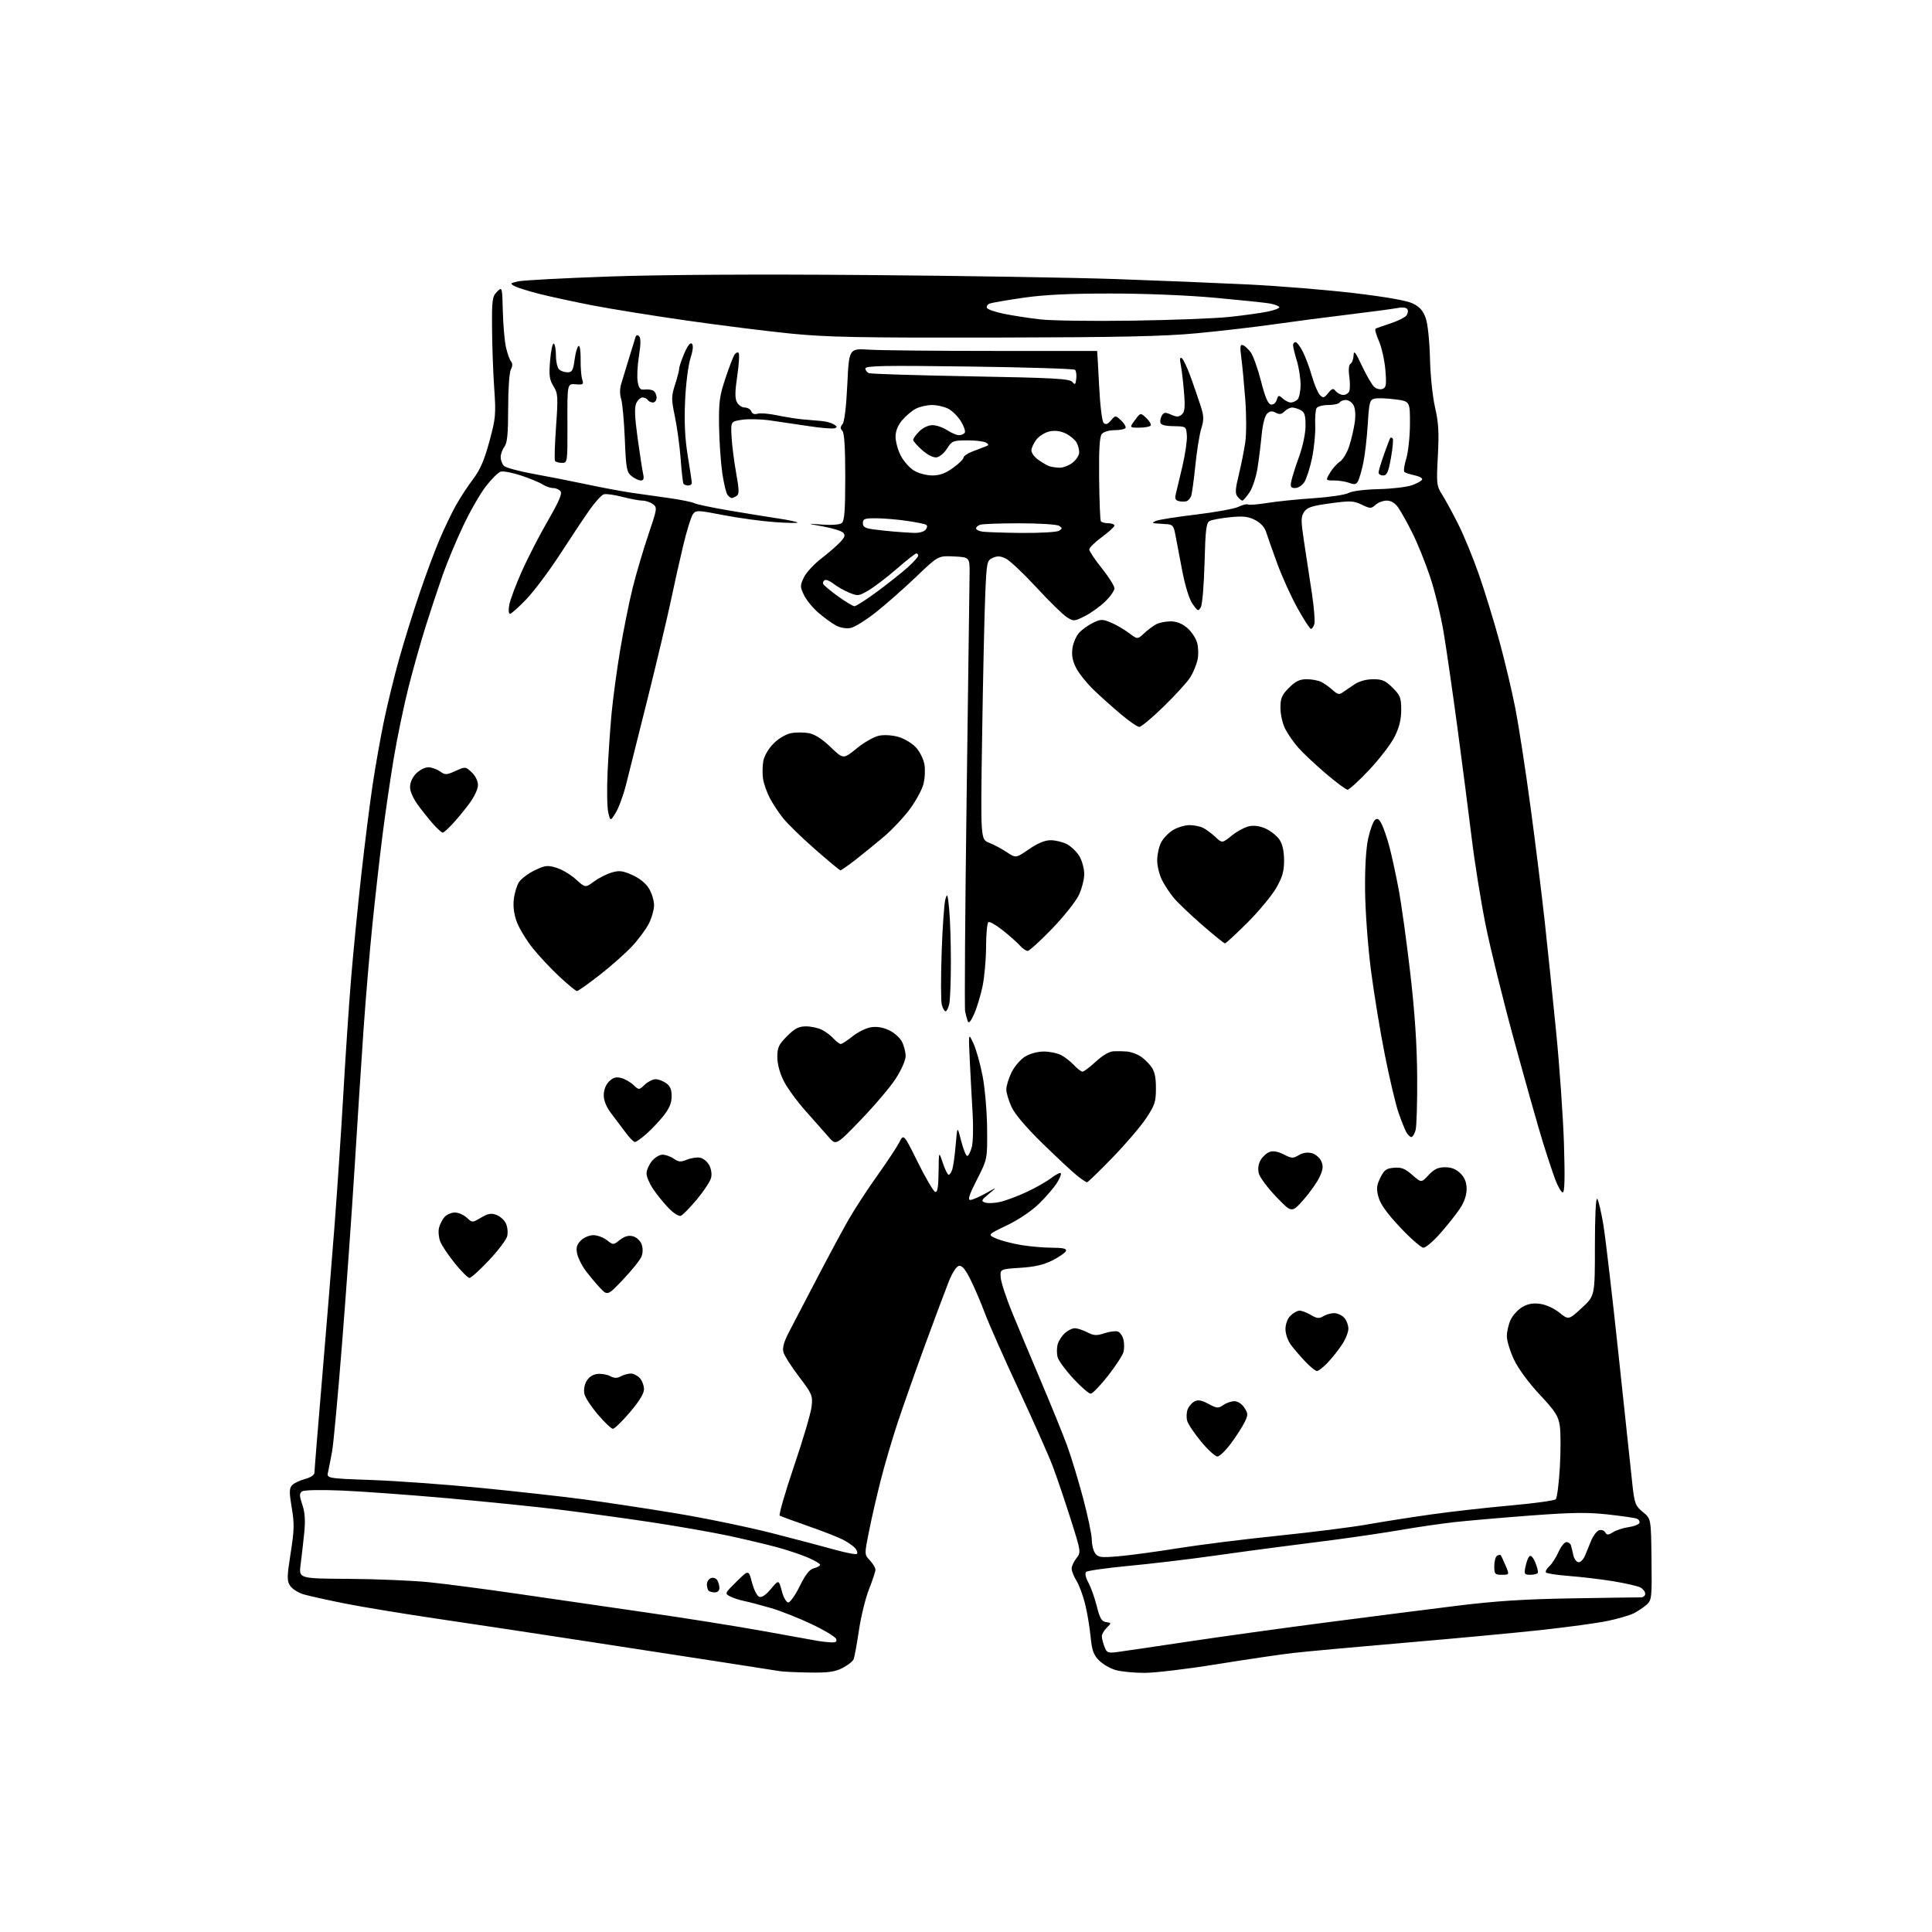 <?xml version="1.0" encoding="UTF-8" standalone="no"?>
<svg 
  version="1.1" 
  xmlns="http://www.w3.org/2000/svg" 
  xmlns:xlink="http://www.w3.org/1999/xlink" 
  xmlns:svg="http://www.w3.org/2000/svg"
  xmlns:rdf="http://www.w3.org/1999/02/22-rdf-syntax-ns#"
  xmlns:cc="http://creativecommons.org/ns#"
  xmlns:dc="http://purl.org/dc/elements/1.1/"
  viewBox="0 0 768 768"
  width="768"
  height="768"
>
<style>svg {background-color: white; }</style>"
<path stroke="none" fill="black" fill-rule="evenodd" d="M321.79,664.86C316.68,664.79 311.38,664.54 310.00,664.31C308.62,664.07 298.73,662.53 288.00,660.88C277.27,659.23 252.75,655.45 233.50,652.49C214.25,649.53 187.47,645.48 174.00,643.50C160.53,641.52 143.88,638.78 137.00,637.40C130.12,636.03 122.77,634.39 120.65,633.77C118.53,633.14 116.14,631.61 115.33,630.38C114.03,628.39 114.05,626.89 115.54,617.39C116.98,608.22 117.04,605.59 115.97,599.35C114.97,593.49 114.97,591.74 115.98,590.53C116.67,589.69 118.98,588.54 121.12,587.97C123.52,587.32 125.00,586.33 125.00,585.36C125.00,584.51 126.34,567.99 127.98,548.65C129.62,529.32 131.86,501.80 132.96,487.50C134.06,473.20 135.65,449.35 136.50,434.50C137.35,419.65 138.72,399.18 139.56,389.00C140.40,378.82 142.21,360.38 143.59,348.00C144.97,335.62 147.00,319.43 148.12,312.00C149.23,304.57 151.27,293.10 152.64,286.50C154.02,279.90 156.72,268.88 158.64,262.01C160.57,255.13 164.20,243.43 166.72,236.01C169.24,228.58 172.83,218.90 174.71,214.50C176.58,210.10 179.49,204.03 181.17,201.00C182.85,197.97 185.94,193.25 188.03,190.50C190.86,186.77 192.51,182.96 194.53,175.52C197.04,166.28 197.18,164.73 196.47,154.52C196.04,148.46 195.65,137.77 195.60,130.78C195.51,119.18 195.68,117.87 197.56,115.99C199.63,113.93 199.63,113.93 199.88,123.71C200.01,129.10 200.57,135.51 201.11,137.96C201.66,140.41 202.56,142.97 203.12,143.65C203.81,144.48 203.80,145.51 203.07,146.87C202.46,148.00 202.00,154.66 202.00,162.24C202.00,172.45 201.65,176.08 200.53,177.56C199.72,178.63 199.05,180.48 199.03,181.68C199.01,182.88 199.60,184.45 200.32,185.18C201.05,185.91 206.34,187.34 212.07,188.38C217.81,189.41 227.45,191.31 233.50,192.60C239.55,193.89 247.65,195.39 251.50,195.94C255.35,196.48 262.10,197.44 266.50,198.07C270.90,198.70 275.20,199.59 276.06,200.04C276.92,200.50 283.22,201.81 290.06,202.97C296.90,204.13 305.65,205.54 309.50,206.12C313.35,206.70 316.73,207.41 317.00,207.70C317.27,207.99 313.23,207.92 308.00,207.55C302.77,207.18 293.60,205.93 287.61,204.77C277.21,202.76 276.66,202.74 275.42,204.44C274.71,205.41 272.98,211.00 271.58,216.86C270.18,222.71 267.95,232.68 266.63,239.00C265.30,245.32 261.19,262.65 257.49,277.50C253.78,292.35 249.88,307.92 248.81,312.10C247.74,316.28 245.91,321.23 244.75,323.10C242.64,326.50 242.64,326.50 241.80,323.00C241.33,321.07 241.21,313.88 241.52,307.00C241.83,300.12 242.55,289.55 243.12,283.50C243.69,277.45 245.24,266.04 246.56,258.16C247.89,250.27 250.11,239.24 251.50,233.66C252.89,228.07 255.69,218.61 257.71,212.63C261.27,202.11 261.33,201.72 259.50,200.38C258.47,199.62 256.60,199.00 255.36,199.00C254.11,199.00 250.51,198.32 247.34,197.50C244.17,196.67 240.87,196.22 240.01,196.50C239.15,196.77 236.75,199.36 234.68,202.25C232.61,205.14 227.33,213.06 222.94,219.85C218.55,226.64 212.42,234.85 209.33,238.10C206.23,241.34 203.26,244.00 202.74,244.00C202.17,244.00 202.06,242.49 202.46,240.36C202.84,238.36 205.07,232.39 207.43,227.11C209.78,221.82 214.44,212.78 217.78,207.01C222.22,199.32 223.57,196.18 222.80,195.26C222.23,194.57 220.89,194.00 219.84,194.00C218.79,194.00 216.93,193.36 215.71,192.57C214.50,191.79 210.65,190.20 207.16,189.03C203.68,187.87 200.01,187.18 199.01,187.50C198.00,187.82 195.36,190.44 193.13,193.33C190.90,196.22 186.84,203.29 184.12,209.05C181.39,214.80 177.74,223.55 176.00,228.50C174.26,233.45 171.27,242.45 169.36,248.50C167.44,254.55 164.33,265.55 162.45,272.94C160.57,280.34 157.90,293.16 156.52,301.44C155.14,309.72 153.13,323.48 152.05,332.00C150.97,340.52 149.19,356.27 148.09,367.00C146.99,377.73 145.39,396.62 144.53,409.00C143.68,421.38 142.07,446.12 140.97,464.00C139.86,481.88 137.62,513.38 135.98,534.00C134.35,554.62 132.56,573.98 132.01,577.00C131.45,580.02 130.74,583.67 130.42,585.09C129.83,587.68 129.83,587.68 147.66,588.32C157.47,588.67 176.97,590.08 191.00,591.45C205.03,592.83 223.47,594.88 232.00,596.01C240.53,597.15 256.95,599.63 268.50,601.54C280.05,603.44 297.38,607.02 307.00,609.48C316.62,611.95 327.99,614.94 332.26,616.14C336.52,617.34 340.30,618.03 340.65,617.68C341.00,617.33 340.69,616.33 339.96,615.45C339.23,614.57 337.01,613.03 335.03,612.02C333.05,611.01 326.79,608.56 321.12,606.59C315.45,604.62 310.44,602.77 309.97,602.48C309.51,602.20 312.06,593.36 315.63,582.83C319.21,572.31 322.36,561.63 322.63,559.10C323.11,554.74 322.84,554.11 317.57,547.19C314.51,543.17 311.73,538.77 311.39,537.42C310.97,535.74 311.68,533.23 313.64,529.50C315.21,526.50 320.19,516.95 324.71,508.27C329.23,499.60 334.91,489.02 337.35,484.77C339.79,480.52 344.93,472.64 348.77,467.27C352.61,461.90 356.53,455.96 357.49,454.09C359.22,450.68 359.22,450.68 364.86,462.05C367.96,468.30 371.06,473.58 371.75,473.79C372.68,474.07 373.02,472.00 373.10,465.83C373.19,457.50 373.19,457.50 374.77,462.25C375.64,464.86 376.69,467.00 377.11,467.00C377.52,467.00 378.18,466.00 378.57,464.78C378.96,463.56 379.56,459.17 379.91,455.03C380.55,447.50 380.55,447.50 382.07,453.50C382.91,456.80 383.99,459.50 384.48,459.50C384.97,459.50 385.79,457.93 386.30,456.00C386.81,454.07 386.96,448.00 386.63,442.50C386.30,437.00 385.79,427.55 385.50,421.50C384.97,410.50 384.97,410.50 386.96,414.79C388.05,417.14 389.70,422.99 390.61,427.79C391.53,432.58 392.33,441.96 392.39,448.63C392.50,460.76 392.50,460.76 388.36,468.88C385.34,474.79 384.61,477.00 385.68,477.00C386.48,477.00 389.25,475.82 391.82,474.38C396.50,471.76 396.50,471.76 393.10,474.57C390.09,477.06 389.92,477.44 391.58,478.03C392.61,478.39 395.26,478.29 397.48,477.80C399.69,477.31 404.41,475.56 407.97,473.90C411.54,472.25 415.95,469.75 417.79,468.35C419.63,466.94 421.38,466.04 421.68,466.35C421.98,466.65 421.30,468.38 420.17,470.20C419.04,472.01 415.87,475.71 413.12,478.41C410.12,481.35 404.99,484.81 400.31,487.07C392.50,490.82 392.50,490.82 396.11,492.37C398.10,493.22 402.60,494.38 406.11,494.95C409.63,495.52 415.12,495.99 418.33,495.99C422.50,496.00 424.05,496.35 423.76,497.23C423.53,497.91 421.17,499.58 418.50,500.95C414.97,502.77 411.47,503.59 405.58,503.97C397.50,504.50 397.50,504.50 397.82,508.00C397.99,509.93 400.08,516.23 402.45,522.00C404.83,527.77 410.01,540.15 413.98,549.50C417.94,558.85 422.51,570.10 424.14,574.50C425.76,578.90 428.64,588.35 430.54,595.50C432.44,602.65 434.00,610.10 434.00,612.06C434.00,614.02 434.61,616.45 435.35,617.47C436.55,619.10 437.61,619.24 444.60,618.65C448.95,618.28 459.48,616.86 468.00,615.49C476.52,614.12 494.52,611.86 508.00,610.48C521.48,609.09 537.45,607.08 543.50,606.00C549.55,604.92 561.02,603.12 569.00,602.00C576.98,600.87 591.14,599.28 600.48,598.45C609.82,597.62 617.90,596.50 618.43,595.97C618.96,595.44 619.70,589.69 620.07,583.19C620.44,576.69 620.43,569.30 620.04,566.76C619.44,562.84 618.25,560.99 612.02,554.33C607.67,549.67 603.54,544.07 601.85,540.50C600.28,537.20 599.00,532.99 599.00,531.15C599.00,529.31 599.68,526.36 600.52,524.61C601.35,522.85 603.42,520.59 605.12,519.59C607.31,518.29 609.37,517.92 612.21,518.30C614.52,518.61 617.77,520.09 619.88,521.79C623.55,524.73 623.55,524.73 628.78,519.93C634.00,515.13 634.00,515.13 634.00,495.36C634.00,483.50 634.36,475.98 634.91,476.55C635.41,477.07 636.52,481.77 637.38,487.00C638.24,492.23 640.99,515.85 643.50,539.50C646.00,563.15 648.45,586.08 648.94,590.46C649.76,597.73 650.12,598.65 653.08,601.06C656.31,603.70 656.31,603.70 656.50,619.82C656.69,635.04 656.58,636.04 654.60,637.85C653.44,638.90 651.13,640.46 649.46,641.30C647.79,642.14 643.07,643.52 638.96,644.36C634.86,645.21 623.17,646.81 613.00,647.92C602.83,649.03 578.52,651.31 559.00,652.97C539.48,654.64 519.23,656.49 514.00,657.09C508.77,657.69 495.05,659.72 483.50,661.59C471.95,663.46 459.12,664.99 455.00,664.99C450.88,664.99 445.74,664.50 443.58,663.90C441.42,663.30 438.43,661.58 436.93,660.08C434.68,657.84 434.07,656.11 433.51,650.43C433.13,646.62 432.15,640.80 431.32,637.50C430.50,634.20 428.97,630.10 427.92,628.38C426.86,626.67 426.00,624.49 426.00,623.54C426.00,622.59 426.85,620.74 427.89,619.42C429.76,617.04 429.74,616.91 425.54,603.67C423.21,596.33 420.04,586.99 418.50,582.91C416.97,578.84 410.89,565.15 405.00,552.50C399.11,539.85 393.03,526.12 391.50,522.00C389.96,517.88 387.40,511.88 385.80,508.69C383.74,504.54 382.42,502.97 381.20,503.20C380.19,503.40 378.54,505.94 377.12,509.51C375.81,512.81 371.60,524.05 367.77,534.50C363.95,544.95 359.03,558.90 356.84,565.50C354.65,572.10 351.61,582.45 350.08,588.50C348.54,594.55 346.45,603.65 345.44,608.72C343.59,617.93 343.59,617.93 345.79,620.28C347.01,621.57 348.00,623.24 348.00,623.99C348.00,624.73 346.86,628.18 345.48,631.65C344.09,635.12 342.28,642.45 341.46,647.94C340.64,653.43 339.70,658.63 339.36,659.50C339.03,660.37 337.03,661.97 334.92,663.04C331.84,664.61 329.23,664.97 321.79,664.86zM444.27,656.69C446.60,656.38 459.30,654.51 472.50,652.53C485.70,650.55 510.45,647.12 527.50,644.91C544.55,642.69 567.73,639.73 579.00,638.34C594.44,636.42 605.79,635.69 625.00,635.37C639.02,635.14 651.29,634.96 652.25,634.98C653.21,634.99 654.00,634.34 654.00,633.54C654.00,632.73 653.14,631.61 652.10,631.05C651.05,630.49 646.21,629.38 641.35,628.58C636.48,627.78 628.56,626.84 623.75,626.48C618.94,626.12 614.79,625.47 614.53,625.04C614.26,624.62 614.87,623.52 615.89,622.60C616.90,621.69 618.53,619.15 619.51,616.97C620.50,614.79 621.92,613.00 622.68,613.00C623.44,613.00 624.24,613.56 624.45,614.25C624.66,614.94 625.10,616.74 625.44,618.25C625.77,619.76 626.71,621.00 627.54,621.00C628.37,621.00 629.53,619.76 630.13,618.25C630.72,616.74 631.84,614.02 632.60,612.22C633.37,610.41 634.72,608.66 635.60,608.32C636.48,607.98 637.59,608.34 638.07,609.10C638.81,610.29 639.27,610.29 641.22,609.06C642.47,608.26 645.26,607.36 647.42,607.06C649.57,606.75 651.51,605.99 651.71,605.37C651.92,604.75 651.42,603.99 650.61,603.68C649.80,603.37 644.61,602.62 639.07,602.01C631.07,601.13 624.74,601.22 608.25,602.46C596.84,603.32 583.23,604.50 578.00,605.09C572.77,605.68 563.33,607.06 557.00,608.15C550.67,609.24 538.75,611.01 530.50,612.09C522.25,613.17 511.90,614.51 507.50,615.05C503.10,615.60 491.62,617.16 482.00,618.51C472.38,619.87 457.33,621.65 448.56,622.47C439.80,623.30 432.22,624.38 431.73,624.87C431.20,625.40 431.58,627.15 432.66,629.14C433.67,630.99 435.17,635.20 435.99,638.50C437.21,643.34 437.92,644.56 439.69,644.81C441.85,645.12 441.86,645.14 439.94,647.06C438.87,648.13 438.00,649.65 438.00,650.43C438.00,651.22 438.46,653.08 439.02,654.56C439.97,657.04 440.38,657.21 444.27,656.69zM330.22,652.86C332.28,652.97 332.79,652.63 332.35,651.47C332.03,650.63 327.65,648.00 322.63,645.62C317.61,643.24 310.35,640.37 306.50,639.24C302.65,638.11 297.93,636.86 296.00,636.47C294.07,636.08 291.48,635.24 290.24,634.60C288.02,633.45 288.05,633.38 292.80,628.70C297.61,623.96 297.61,623.96 298.92,629.05C299.64,631.86 300.92,634.42 301.78,634.75C302.80,635.14 304.41,634.06 306.45,631.63C309.56,627.92 309.56,627.92 310.78,632.46C311.47,635.04 312.58,637.00 313.36,637.00C314.11,637.00 316.16,634.08 317.92,630.50C320.23,625.82 321.80,623.84 323.56,623.40C324.90,623.06 326.00,622.44 326.00,622.01C326.00,621.59 323.82,620.31 321.16,619.16C318.50,618.02 312.98,616.17 308.91,615.06C304.83,613.95 296.12,611.89 289.54,610.47C282.96,609.06 268.78,606.59 258.04,604.98C247.29,603.38 231.07,601.16 222.00,600.05C212.93,598.94 193.12,596.93 178.00,595.58C162.88,594.24 143.97,592.86 136.00,592.52C127.51,592.16 120.93,592.29 120.12,592.84C118.95,593.64 118.96,594.44 120.18,598.14C121.23,601.29 121.43,604.44 120.92,609.50C120.53,613.35 119.89,618.98 119.49,622.00C118.77,627.50 118.77,627.50 138.64,627.62C149.56,627.69 163.90,628.29 170.50,628.95C177.10,629.62 193.07,631.71 206.00,633.60C218.93,635.49 241.88,638.82 257.00,641.00C272.12,643.17 293.05,646.50 303.50,648.39C313.95,650.28 323.62,652.03 325.00,652.27C326.38,652.52 328.72,652.79 330.22,652.86zM284.17,633.00C283.16,633.00 282.03,632.70 281.67,632.33C281.30,631.97 281.00,630.83 281.00,629.80C281.00,628.78 281.72,627.66 282.60,627.32C283.48,626.99 284.60,627.34 285.09,628.10C285.57,628.87 285.98,630.29 285.98,631.25C285.99,632.29 285.25,633.00 284.17,633.00zM597.01,626.00C594.25,626.00 594.00,625.72 594.00,622.56C594.00,620.67 594.48,618.82 595.07,618.46C595.65,618.10 596.31,617.98 596.53,618.20C596.76,618.42 597.63,620.27 598.48,622.30C600.03,626.00 600.03,626.00 597.01,626.00zM608.32,626.00C605.96,626.00 605.80,625.74 606.39,622.78C606.75,621.01 607.45,619.15 607.96,618.64C608.52,618.08 609.43,619.04 610.30,621.11C611.08,622.97 611.53,624.84 611.30,625.25C611.07,625.66 609.73,626.00 608.32,626.00zM483.94,578.98C483.08,578.99 480.16,576.32 477.45,573.05C474.75,569.77 472.25,566.05 471.91,564.77C471.57,563.49 471.65,561.47 472.09,560.29C472.53,559.10 473.74,557.67 474.79,557.11C476.23,556.34 477.61,556.58 480.39,558.07C483.75,559.87 484.29,559.91 486.27,558.53C487.46,557.69 489.46,557.00 490.70,557.00C492.02,557.00 493.65,558.07 494.63,559.56C496.16,561.90 496.17,562.41 494.77,565.31C493.92,567.07 491.49,570.86 489.37,573.73C487.24,576.61 484.80,578.98 483.94,578.98zM243.63,567.97C243.01,567.95 240.36,565.45 237.75,562.40C235.14,559.35 232.71,555.68 232.35,554.25C231.95,552.68 232.26,550.61 233.13,549.07C234.04,547.43 235.60,546.38 237.44,546.17C239.03,545.99 241.32,546.37 242.54,547.02C244.17,547.89 245.29,547.92 246.81,547.10C247.94,546.50 249.73,546.00 250.78,546.00C251.83,546.00 253.43,546.82 254.35,547.83C255.26,548.83 256.00,550.82 256.00,552.25C256.00,553.95 254.07,557.10 250.38,561.42C247.29,565.04 244.26,567.99 243.63,567.97zM433.55,554.00C432.82,554.00 429.69,551.28 426.61,547.95C423.53,544.62 420.74,540.80 420.40,539.45C420.06,538.10 420.06,535.89 420.40,534.53C420.74,533.17 422.00,531.14 423.20,530.03C424.40,528.91 426.21,528.00 427.24,528.00C428.26,528.00 430.50,528.72 432.21,529.61C434.84,530.97 435.89,531.02 439.08,529.97C441.16,529.29 443.55,529.00 444.40,529.32C445.25,529.65 446.23,531.06 446.58,532.46C446.93,533.86 446.95,536.07 446.62,537.39C446.29,538.70 443.51,542.97 440.45,546.89C437.39,550.80 434.28,554.00 433.55,554.00zM523.51,545.00C522.90,545.00 520.81,543.31 518.87,541.25C516.92,539.19 514.36,536.20 513.17,534.62C511.95,532.99 511.00,530.26 511.00,528.37C511.00,526.33 511.79,524.21 513.00,523.00C514.10,521.90 515.72,521.00 516.60,521.00C517.47,521.00 519.51,521.78 521.12,522.73C523.51,524.14 524.40,524.23 526.01,523.23C527.09,522.55 529.03,522.00 530.33,522.00C531.63,522.00 533.43,522.82 534.35,523.83C535.26,524.83 536.00,526.80 536.00,528.19C536.00,529.58 534.83,532.47 533.40,534.61C531.97,536.75 529.41,539.96 527.70,541.75C526.00,543.54 524.11,545.00 523.51,545.00zM247.80,508.51C241.50,515.14 241.50,515.14 238.40,511.82C236.70,509.99 234.12,506.89 232.66,504.92C231.21,502.95 229.74,499.95 229.40,498.27C228.94,495.95 229.30,494.70 230.90,493.10C232.06,491.94 234.29,491.00 235.87,491.00C237.44,491.00 239.86,491.89 241.25,492.98C243.77,494.96 243.78,494.96 246.42,492.88C248.25,491.44 249.84,490.99 251.57,491.43C252.95,491.78 254.49,493.16 255.01,494.53C255.59,496.06 255.60,497.93 255.02,499.44C254.51,500.78 251.26,504.87 247.80,508.51zM186.63,508.00C186.01,507.99 183.38,505.37 180.79,502.16C178.20,498.96 175.58,495.04 174.98,493.46C174.38,491.87 174.17,489.44 174.52,488.04C174.87,486.64 175.87,484.71 176.73,483.75C177.60,482.79 179.45,482.00 180.84,482.00C182.23,482.00 184.35,482.92 185.55,484.05C187.73,486.09 187.73,486.09 191.24,484.02C194.04,482.37 195.28,482.16 197.38,482.96C198.84,483.51 200.53,485.06 201.14,486.41C201.75,487.75 201.96,490.01 201.61,491.43C201.25,492.84 197.99,497.15 194.36,501.00C190.73,504.85 187.25,508.00 186.63,508.00zM565.85,495.99C564.95,495.99 560.80,492.37 556.63,487.94C551.36,482.34 548.72,478.66 547.97,475.88C547.07,472.56 547.19,471.26 548.70,468.19C550.22,465.07 551.06,464.45 554.15,464.20C557.08,463.95 558.53,464.52 561.40,467.05C565.00,470.21 565.00,470.21 567.90,467.10C570.12,464.73 571.66,464.00 574.45,464.00C576.98,464.00 578.84,464.75 580.55,466.45C582.29,468.20 583.00,470.00 583.00,472.70C582.99,475.18 582.04,477.92 580.25,480.58C578.74,482.82 575.25,487.20 572.50,490.32C569.75,493.43 566.76,495.98 565.85,495.99zM270.63,483.31C269.86,483.61 267.69,482.22 265.72,480.17C263.78,478.15 261.03,474.75 259.60,472.61C258.17,470.47 257.00,467.72 257.00,466.50C257.00,465.27 257.93,463.08 259.07,461.63C260.21,460.19 262.14,459.00 263.35,459.00C264.56,459.00 266.58,459.72 267.84,460.60C269.71,461.91 270.62,461.99 272.96,461.02C274.53,460.37 276.85,459.99 278.12,460.17C279.39,460.35 281.08,461.66 281.87,463.07C282.73,464.61 283.05,466.68 282.66,468.23C282.30,469.65 279.76,473.51 277.01,476.80C274.26,480.09 271.39,483.02 270.63,483.31zM518.20,476.87C513.50,482.20 513.50,482.20 507.31,475.74C503.90,472.19 500.79,468.02 500.40,466.46C499.95,464.67 500.20,462.74 501.10,461.17C501.87,459.82 503.47,458.35 504.66,457.92C506.10,457.39 508.00,457.73 510.32,458.91C513.45,460.51 514.06,460.54 516.26,459.20C517.80,458.26 519.70,457.96 521.39,458.38C522.86,458.75 524.57,460.16 525.19,461.52C526.08,463.47 525.96,464.76 524.61,467.76C523.67,469.84 520.79,473.94 518.20,476.87zM621.22,474.00C620.63,474.00 619.26,471.64 618.19,468.75C617.11,465.86 614.84,459.00 613.15,453.50C611.45,448.00 606.44,430.23 602.00,414.00C597.55,397.77 592.39,376.85 590.52,367.50C588.65,358.15 586.16,342.62 585.00,333.00C583.83,323.38 581.30,303.80 579.38,289.50C577.46,275.20 574.99,258.10 573.89,251.50C572.79,244.90 570.37,234.93 568.50,229.34C566.64,223.75 563.46,215.88 561.43,211.84C559.41,207.80 556.87,203.26 555.81,201.75C554.54,199.95 552.96,199.00 551.26,199.00C549.83,199.00 547.82,199.75 546.81,200.67C545.08,202.24 544.72,202.24 541.31,200.61C538.04,199.05 536.73,199.00 528.75,200.09C521.41,201.09 519.59,201.70 518.38,203.54C517.10,205.50 517.11,206.97 518.42,215.63C519.25,221.06 520.63,230.16 521.50,235.85C522.36,241.54 522.80,247.05 522.47,248.10C522.14,249.14 521.53,250.00 521.11,250.00C520.70,250.00 518.30,246.29 515.77,241.75C513.25,237.21 509.63,229.22 507.72,224.00C505.81,218.78 503.83,213.15 503.31,211.50C502.73,209.61 501.11,207.84 498.94,206.72C496.19,205.30 494.19,205.08 489.00,205.60C485.43,205.95 481.77,206.63 480.87,207.09C479.50,207.81 479.18,210.42 478.83,223.72C478.60,232.40 477.94,240.34 477.35,241.36C476.37,243.09 476.14,243.00 474.12,240.16C472.77,238.28 471.17,233.16 469.94,226.80C468.84,221.14 467.61,214.70 467.21,212.50C466.56,208.94 466.15,208.48 463.49,208.34C461.85,208.25 459.82,208.11 459.00,208.03C457.99,207.92 458.18,207.60 459.57,207.03C460.72,206.57 467.92,205.44 475.57,204.53C483.23,203.61 490.79,202.22 492.37,201.44C493.95,200.67 495.62,200.26 496.07,200.54C496.53,200.82 499.96,200.55 503.70,199.94C507.44,199.33 515.69,198.48 522.03,198.06C528.38,197.64 534.68,196.71 536.03,195.98C537.48,195.20 542.43,194.57 548.00,194.44C553.23,194.32 559.23,193.62 561.35,192.86C563.46,192.11 565.26,191.07 565.35,190.54C565.43,190.01 564.01,189.28 562.20,188.91C560.38,188.54 558.61,187.94 558.25,187.58C557.89,187.23 558.24,184.81 559.03,182.22C559.81,179.62 560.46,173.45 560.48,168.51C560.50,159.51 560.50,159.51 554.50,158.74C551.20,158.31 547.56,158.19 546.40,158.46C544.50,158.91 544.25,159.89 543.70,168.73C543.37,174.10 542.57,180.97 541.93,184.00C541.29,187.03 540.36,190.27 539.86,191.22C539.14,192.59 538.45,192.74 536.42,191.97C535.02,191.44 532.30,191.00 530.38,191.00C526.89,191.00 526.89,191.00 528.68,187.96C529.67,186.28 531.46,184.28 532.65,183.49C533.84,182.71 535.51,179.92 536.35,177.29C537.20,174.65 538.19,170.41 538.54,167.86C538.94,165.06 538.75,162.39 538.06,161.11C537.44,159.95 536.07,159.00 535.02,159.00C533.98,159.00 532.84,159.45 532.50,160.00C532.16,160.55 530.14,161.00 528.00,161.00C525.86,161.00 523.78,161.55 523.36,162.23C522.94,162.91 522.70,166.03 522.82,169.18C522.95,172.32 522.37,178.13 521.55,182.08C520.73,186.04 519.35,190.34 518.50,191.64C517.65,192.94 516.01,194.00 514.86,194.00C513.12,194.00 512.86,193.55 513.32,191.25C513.62,189.74 515.01,185.35 516.41,181.50C517.88,177.44 518.96,172.31 518.97,169.29C518.99,165.14 518.60,163.86 517.07,163.04C516.00,162.47 514.46,162.00 513.64,162.00C512.82,162.00 511.45,162.70 510.60,163.55C509.42,164.72 508.58,164.84 507.09,164.05C505.62,163.26 504.77,163.37 503.65,164.49C502.79,165.35 501.90,168.84 501.54,172.74C501.19,176.46 500.46,182.43 499.90,186.00C499.34,189.57 497.89,193.96 496.69,195.74C495.49,197.53 494.22,198.99 493.87,198.99C493.53,199.00 492.67,198.31 491.97,197.46C490.93,196.20 491.01,194.60 492.44,188.71C493.41,184.75 494.57,178.89 495.03,175.71C495.49,172.52 495.48,164.87 495.01,158.71C494.54,152.54 493.83,145.08 493.43,142.12C492.86,137.84 492.98,136.83 494.04,137.18C494.78,137.43 496.19,138.72 497.18,140.06C498.17,141.40 500.01,146.55 501.27,151.49C502.87,157.82 504.04,160.58 505.19,160.80C506.16,160.98 507.11,160.24 507.51,158.98C508.13,157.03 508.32,156.98 509.92,158.43C510.88,159.29 512.32,160.00 513.13,160.00C513.94,160.00 515.14,159.46 515.80,158.80C516.46,158.14 517.00,155.51 517.00,152.96C517.00,150.41 516.33,146.11 515.51,143.41C514.69,140.71 514.02,137.94 514.01,137.25C514.00,136.56 514.44,136.00 514.98,136.00C515.52,136.00 516.83,137.70 517.89,139.78C518.95,141.86 520.58,146.25 521.51,149.53C522.45,152.81 523.87,156.18 524.67,157.00C525.96,158.33 526.34,158.25 527.96,156.27C529.55,154.34 529.95,154.24 531.02,155.52C531.69,156.33 533.04,157.00 534.02,157.00C534.99,157.00 536.05,156.31 536.37,155.48C536.69,154.64 536.69,152.00 536.36,149.61C535.98,146.87 536.18,145.01 536.88,144.57C537.50,144.19 538.04,142.67 538.08,141.19C538.15,139.07 538.86,139.98 541.44,145.51C543.25,149.37 545.46,153.13 546.35,153.88C547.24,154.62 548.72,154.94 549.63,154.59C551.03,154.05 551.20,152.89 550.70,147.01C550.38,143.19 549.22,138.03 548.13,135.55C547.03,133.07 546.44,130.86 546.81,130.65C547.19,130.44 549.83,129.51 552.67,128.58C555.52,127.65 558.37,126.26 559.01,125.49C559.65,124.72 559.85,123.57 559.46,122.94C559.04,122.25 557.55,122.04 555.67,122.42C553.98,122.75 545.15,123.94 536.05,125.04C526.95,126.14 513.42,127.91 506.00,128.97C498.57,130.03 484.93,131.61 475.69,132.48C462.58,133.72 444.83,134.09 395.19,134.19C342.02,134.29 328.69,134.04 314.50,132.62C305.15,131.69 286.61,129.37 273.31,127.47C260.00,125.57 243.13,122.86 235.81,121.45C228.49,120.03 218.92,117.97 214.55,116.86C210.17,115.76 205.67,114.35 204.55,113.74C202.65,112.70 202.75,112.56 206.00,111.84C207.93,111.41 224.35,110.54 242.50,109.91C263.41,109.19 300.77,108.97 344.50,109.33C382.45,109.63 427.00,110.36 443.50,110.93C460.00,111.50 483.62,112.47 496.00,113.07C508.38,113.67 527.41,115.23 538.30,116.52C551.33,118.08 559.34,119.50 561.73,120.69C564.39,122.01 565.74,123.57 566.76,126.50C567.56,128.81 568.27,135.57 568.44,142.50C568.60,149.31 569.48,157.75 570.46,162.00C571.84,167.95 572.07,171.92 571.57,181.23C570.97,192.46 571.05,193.12 573.37,196.79C574.70,198.90 577.58,204.20 579.76,208.57C581.95,212.93 585.59,221.80 587.85,228.27C590.12,234.75 593.77,246.61 595.97,254.64C598.17,262.67 601.08,274.93 602.43,281.87C603.77,288.82 606.48,306.43 608.44,321.00C610.40,335.57 612.91,355.82 614.02,366.00C615.14,376.18 617.18,395.98 618.57,410.00C619.96,424.02 621.37,444.16 621.70,454.75C622.12,468.24 621.98,474.00 621.22,474.00zM432.10,469.99C431.77,469.98 430.03,468.82 428.23,467.40C426.43,465.98 420.27,460.24 414.54,454.65C407.87,448.14 403.38,442.86 402.08,439.99C400.96,437.52 400.03,434.40 400.02,433.07C400.01,431.73 400.93,428.71 402.07,426.35C403.21,424.00 405.63,421.16 407.44,420.04C409.38,418.84 412.46,418.00 414.92,418.00C417.22,418.00 420.31,418.63 421.80,419.40C423.28,420.18 425.59,421.98 426.92,423.40C428.26,424.83 429.78,426.00 430.31,426.00C430.84,426.00 433.23,424.20 435.62,422.00C438.34,419.49 440.99,417.96 442.73,417.89C444.25,417.83 446.62,417.87 448.00,417.99C449.38,418.10 451.62,418.87 453.00,419.68C454.38,420.50 456.40,422.37 457.50,423.83C458.99,425.82 459.50,428.06 459.50,432.59C459.50,437.99 459.06,439.33 455.60,444.54C453.46,447.77 447.43,454.82 442.20,460.20C436.98,465.59 432.43,470.00 432.10,469.99zM342.25,445.09C332.34,455.36 332.34,455.36 329.42,452.01C327.81,450.17 323.69,445.50 320.25,441.64C316.80,437.78 312.87,432.37 311.50,429.61C309.97,426.55 309.00,422.90 309.00,420.19C309.00,416.38 309.54,415.22 312.88,411.88C315.98,408.78 317.51,408.00 320.43,408.00C322.45,408.00 325.32,408.63 326.80,409.40C328.29,410.17 330.36,411.74 331.41,412.90C332.45,414.05 333.72,415.00 334.21,415.00C334.71,415.00 336.82,413.63 338.90,411.96C340.97,410.29 344.26,408.67 346.21,408.35C348.53,407.98 351.00,408.38 353.41,409.53C355.43,410.48 357.74,412.54 358.54,414.09C359.34,415.63 360.00,418.20 360.00,419.80C360.00,421.46 358.34,425.26 356.08,428.75C353.93,432.09 347.70,439.44 342.25,445.09zM252.37,453.98C251.89,453.97 250.25,452.28 248.72,450.23C247.19,448.18 244.61,444.75 242.97,442.60C241.04,440.07 240.00,437.53 240.00,435.35C240.00,433.29 240.80,431.20 242.09,429.91C243.63,428.37 244.87,428.00 246.84,428.49C248.30,428.85 250.51,430.09 251.75,431.25C254.00,433.35 254.00,433.35 256.31,431.17C257.59,429.98 259.51,429.00 260.59,429.00C261.67,429.00 263.56,429.70 264.78,430.56C266.40,431.69 267.00,433.12 266.99,435.81C266.98,438.46 266.07,440.65 263.74,443.57C261.96,445.80 258.87,449.07 256.87,450.82C254.87,452.57 252.85,453.99 252.37,453.98zM561.02,452.00C560.50,452.00 559.57,451.06 558.95,449.90C558.33,448.75 556.95,445.26 555.88,442.15C554.81,439.04 552.40,428.85 550.53,419.50C548.66,410.15 546.15,394.85 544.95,385.50C543.73,375.97 542.72,362.13 542.64,354.00C542.55,344.82 543.01,337.21 543.88,333.26C544.65,329.83 545.86,326.54 546.57,325.94C547.57,325.12 548.21,325.53 549.28,327.68C550.05,329.23 551.41,333.20 552.29,336.50C553.17,339.80 554.81,347.31 555.93,353.19C557.04,359.07 559.14,374.15 560.59,386.69C562.41,402.48 563.26,415.20 563.35,428.00C563.42,438.18 563.13,447.74 562.72,449.25C562.30,450.76 561.54,452.00 561.02,452.00zM387.19,403.19C385.91,406.02 385.06,406.99 384.71,406.00C384.42,405.18 383.94,403.45 383.66,402.16C383.37,400.88 383.64,362.85 384.24,317.66C384.85,272.47 385.38,232.35 385.42,228.50C385.50,221.50 385.50,221.50 379.22,221.20C372.94,220.90 372.94,220.90 364.22,229.25C359.42,233.84 352.25,240.17 348.28,243.31C344.31,246.46 339.76,249.30 338.17,249.62C336.45,249.96 334.10,249.58 332.39,248.68C330.80,247.85 327.65,245.57 325.38,243.62C323.11,241.66 320.50,238.48 319.58,236.53C318.03,233.25 318.02,232.75 319.54,229.55C320.44,227.66 323.51,224.30 326.37,222.10C329.23,219.90 332.65,216.94 333.97,215.53C335.86,213.52 336.12,212.71 335.15,211.74C334.48,211.06 330.91,209.95 327.22,209.28C320.50,208.07 320.50,208.07 326.90,208.53C330.84,208.82 333.81,208.57 334.65,207.88C335.69,207.01 336.00,202.79 336.00,189.58C336.00,177.90 335.63,172.03 334.84,171.24C333.97,170.37 333.98,169.73 334.91,168.60C335.68,167.68 336.40,161.72 336.82,152.81C337.50,138.50 337.50,138.50 345.50,139.00C349.90,139.28 372.06,139.50 394.75,139.50C417.44,139.50 436.05,139.50 436.11,139.50C436.18,139.50 436.53,145.69 436.91,153.25C437.30,161.10 438.07,167.47 438.71,168.11C439.53,168.93 440.30,168.67 441.62,167.13C443.41,165.04 443.41,165.04 445.68,167.16C446.92,168.33 447.70,169.68 447.41,170.15C447.12,170.62 445.16,171.00 443.06,171.00C440.89,171.00 438.71,171.65 438.00,172.50C437.10,173.58 436.80,178.52 436.92,190.17C437.02,199.06 437.32,206.71 437.60,207.17C437.89,207.63 439.22,208.00 440.56,208.00C441.90,208.00 443.00,208.41 443.00,208.91C443.00,209.42 440.75,211.48 438.00,213.50C435.25,215.52 433.00,217.73 433.00,218.42C433.00,219.11 435.25,222.48 438.00,225.90C440.75,229.33 443.00,232.91 443.00,233.86C443.00,234.82 441.31,237.21 439.25,239.19C437.19,241.17 433.56,243.76 431.18,244.95C426.98,247.05 426.79,247.06 424.04,245.31C422.48,244.31 417.06,239.00 411.99,233.50C406.91,228.00 401.47,222.86 399.90,222.08C397.71,220.99 396.48,220.92 394.63,221.76C392.28,222.83 392.20,223.27 391.62,237.18C391.30,245.06 390.75,269.99 390.41,292.59C389.79,333.67 389.79,333.67 393.15,334.98C394.99,335.70 398.15,337.38 400.16,338.72C403.83,341.15 403.83,341.15 409.03,337.58C412.51,335.18 415.36,334.00 417.66,334.00C419.55,334.00 422.45,334.70 424.09,335.55C425.74,336.40 427.97,338.54 429.04,340.30C430.11,342.06 430.99,345.27 431.00,347.43C431.00,349.60 430.01,353.42 428.79,355.93C427.58,358.45 422.79,364.44 418.15,369.25C413.51,374.06 409.17,378.00 408.51,378.00C407.85,378.00 406.45,377.03 405.40,375.85C404.36,374.68 401.32,371.97 398.66,369.85C395.99,367.73 393.41,366.25 392.91,366.56C392.41,366.87 391.99,371.25 391.98,376.31C391.97,381.36 391.33,388.51 390.55,392.19C389.77,395.86 388.26,400.81 387.19,403.19zM375.89,402.00C375.42,402.00 374.74,400.80 374.37,399.34C374.00,397.88 373.98,388.54 374.32,378.59C374.66,368.64 375.32,359.15 375.80,357.50C376.55,354.88 376.74,355.39 377.32,361.50C377.69,365.35 377.99,374.63 377.99,382.12C378.00,389.62 377.72,397.16 377.38,398.88C377.03,400.59 376.36,402.00 375.89,402.00zM229.32,393.96C228.87,393.93 225.74,391.35 222.36,388.21C218.99,385.07 214.21,379.97 211.74,376.87C209.27,373.77 206.46,369.16 205.50,366.63C204.34,363.59 203.91,360.49 204.24,357.53C204.52,355.05 205.46,351.95 206.32,350.63C207.19,349.31 209.98,347.22 212.54,345.98C216.65,343.99 217.62,343.87 221.15,344.93C223.34,345.58 226.83,347.65 228.90,349.53C232.68,352.95 232.68,352.95 236.08,350.44C237.94,349.07 241.10,347.45 243.09,346.86C246.12,345.95 247.45,346.10 251.32,347.82C254.18,349.08 256.72,351.13 257.97,353.18C259.08,355.01 259.99,357.98 260.00,359.79C260.00,361.60 259.06,364.93 257.91,367.18C256.76,369.44 253.73,373.51 251.19,376.23C248.64,378.95 242.87,384.06 238.35,387.59C233.83,391.11 229.77,393.98 229.32,393.96zM486.94,375.00C486.56,375.00 482.46,371.69 477.84,367.66C473.22,363.62 468.19,358.83 466.67,357.02C465.15,355.21 463.03,352.01 461.95,349.91C460.88,347.80 460.00,344.24 460.00,341.99C460.00,339.74 460.70,336.55 461.55,334.91C462.40,333.26 464.54,331.03 466.30,329.96C468.06,328.89 470.99,328.01 472.82,328.00C474.64,328.00 477.11,328.50 478.32,329.12C479.52,329.74 481.70,331.36 483.17,332.73C485.84,335.22 485.84,335.22 489.68,332.13C491.80,330.43 494.93,328.76 496.65,328.42C498.66,328.02 501.03,328.40 503.33,329.48C505.28,330.41 507.68,332.37 508.66,333.84C509.81,335.57 510.43,338.42 510.44,342.00C510.45,346.36 509.80,348.64 507.30,353.00C505.56,356.02 500.43,362.21 495.89,366.75C491.35,371.29 487.32,375.00 486.94,375.00zM334.08,345.96C333.76,345.94 329.23,342.18 324.00,337.60C318.77,333.02 313.06,327.46 311.29,325.24C309.53,323.03 307.14,319.42 306.00,317.22C304.85,315.01 303.65,311.61 303.33,309.66C303.02,307.71 303.06,304.50 303.43,302.54C303.82,300.43 305.50,297.56 307.53,295.53C309.54,293.53 312.44,291.82 314.49,291.44C316.42,291.07 319.60,291.08 321.56,291.45C323.91,291.89 326.85,293.78 330.17,296.98C335.22,301.84 335.22,301.84 340.59,297.47C343.62,295.00 347.53,292.80 349.57,292.42C351.64,292.03 354.95,292.27 357.29,292.97C359.54,293.64 362.60,295.51 364.10,297.11C365.60,298.72 367.12,301.77 367.48,303.90C367.84,306.03 367.65,309.58 367.05,311.80C366.46,314.01 364.03,318.45 361.66,321.66C359.29,324.87 354.70,329.75 351.47,332.50C348.24,335.25 343.13,339.41 340.12,341.75C337.11,344.09 334.39,345.98 334.08,345.96zM175.99,331.00C175.65,331.00 174.22,329.76 172.81,328.25C171.40,326.74 168.62,323.33 166.62,320.67C164.36,317.65 163.00,314.74 163.00,312.88C163.00,311.06 163.95,308.96 165.45,307.45C166.80,306.10 168.95,305.00 170.23,305.00C171.51,305.00 173.59,305.73 174.86,306.61C176.99,308.11 177.46,308.10 181.10,306.46C185.00,304.70 185.05,304.70 187.52,307.02C188.99,308.40 190.00,310.46 190.00,312.10C190.00,313.70 188.49,316.86 186.38,319.67C184.39,322.33 181.37,325.96 179.68,327.75C177.99,329.54 176.33,331.00 175.99,331.00zM535.65,313.92C535.02,313.88 531.12,310.98 527.00,307.47C522.88,303.96 518.00,299.38 516.16,297.29C514.32,295.21 511.96,291.83 510.91,289.79C509.84,287.71 509.00,284.04 509.00,281.44C509.00,277.50 509.51,276.29 512.40,273.40C515.03,270.77 516.63,270.00 519.47,270.00C521.48,270.00 524.11,270.51 525.32,271.12C526.52,271.74 528.53,273.19 529.79,274.34C531.69,276.07 532.39,276.22 533.79,275.20C534.73,274.53 536.85,273.08 538.50,271.99C540.33,270.78 543.19,270.01 545.85,270.00C549.47,270.00 550.77,270.57 553.60,273.40C556.63,276.43 557.00,277.39 557.00,282.20C557.00,286.02 556.24,289.14 554.40,292.83C552.97,295.70 548.42,301.64 544.29,306.03C540.17,310.41 536.28,313.97 535.65,313.92zM452.87,288.96C452.12,288.94 448.80,286.65 445.50,283.87C442.20,281.09 437.33,276.72 434.67,274.16C432.01,271.60 428.93,267.73 427.81,265.58C426.37,262.79 425.93,260.52 426.31,257.73C426.60,255.57 427.83,252.75 429.04,251.46C430.25,250.17 432.75,248.40 434.58,247.53C437.62,246.09 438.27,246.09 441.66,247.50C443.71,248.36 446.91,250.22 448.78,251.64C452.16,254.22 452.16,254.22 454.83,251.73C456.30,250.36 458.48,248.74 459.68,248.12C460.89,247.50 463.44,247.00 465.36,247.00C467.64,247.00 469.90,247.88 471.89,249.56C473.57,250.97 475.36,253.65 475.88,255.52C476.39,257.38 476.46,260.47 476.02,262.39C475.59,264.31 474.32,267.37 473.19,269.19C472.06,271.02 467.34,276.22 462.69,280.75C458.05,285.29 453.63,288.98 452.87,288.96zM339.66,240.97C340.30,240.99 344.45,238.32 348.87,235.04C353.30,231.75 358.74,227.43 360.96,225.42C363.18,223.41 365.00,221.37 365.00,220.88C365.00,220.40 364.66,220.00 364.25,220.00C363.84,220.01 360.35,222.74 356.50,226.09C352.65,229.43 347.62,233.28 345.33,234.63C341.36,236.98 340.99,237.02 337.52,235.57C335.52,234.74 332.73,233.15 331.32,232.04C329.92,230.93 328.34,230.29 327.83,230.61C327.32,230.92 327.03,231.59 327.20,232.08C327.36,232.58 329.98,234.77 333.00,236.96C336.02,239.15 339.02,240.95 339.66,240.97zM363.13,211.83C365.22,211.93 367.25,211.40 367.93,210.59C368.62,209.76 368.71,208.94 368.16,208.60C367.65,208.28 364.14,207.58 360.37,207.03C356.59,206.49 351.14,206.03 348.25,206.02C343.72,206.00 343.00,206.26 343.00,207.94C343.00,209.46 343.90,210.00 347.25,210.44C349.59,210.75 353.30,211.15 355.50,211.33C357.70,211.51 361.13,211.74 363.13,211.83zM406.00,211.85C413.43,211.91 420.18,211.53 421.00,210.98C422.33,210.11 422.33,209.89 421.00,209.02C420.18,208.47 413.12,208.02 405.33,208.02C397.54,208.01 390.45,208.27 389.58,208.61C388.71,208.94 388.00,209.58 388.00,210.04C388.00,210.49 389.01,211.06 390.25,211.29C391.49,211.53 398.57,211.78 406.00,211.85zM471.67,199.24C471.03,199.45 469.67,199.45 468.65,199.22C467.32,198.93 466.95,198.21 467.33,196.66C467.63,195.47 468.82,190.47 469.98,185.55C471.14,180.62 471.96,175.00 471.80,173.05C471.50,169.51 471.49,169.50 466.50,169.41C463.02,169.35 461.42,168.90 461.25,167.91C461.11,167.14 461.42,165.85 461.93,165.06C462.69,163.87 463.33,163.83 465.54,164.84C467.67,165.81 468.54,165.80 469.74,164.80C470.96,163.79 471.14,162.05 470.67,156.02C470.34,151.88 469.76,146.97 469.38,145.09C468.91,142.78 469.03,141.90 469.76,142.35C470.35,142.71 471.93,146.05 473.28,149.76C474.62,153.47 476.42,158.68 477.27,161.34C478.58,165.44 478.62,166.82 477.53,170.34C476.81,172.63 475.76,179.24 475.17,185.03C474.59,190.82 473.82,196.30 473.48,197.20C473.13,198.11 472.32,199.02 471.67,199.24zM290.87,197.98C290.53,197.99 289.78,197.44 289.22,196.75C288.66,196.06 287.71,192.12 287.11,188.00C286.51,183.88 285.94,175.55 285.84,169.50C285.69,159.96 286.02,157.43 288.33,150.50C289.79,146.10 291.42,141.84 291.94,141.03C292.46,140.22 293.21,139.88 293.61,140.27C294.00,140.67 293.76,144.77 293.07,149.40C292.14,155.67 292.11,158.33 292.95,159.90C293.56,161.06 294.97,162.00 296.07,162.00C297.16,162.00 298.33,162.69 298.65,163.53C299.02,164.50 299.93,164.84 301.13,164.46C302.16,164.13 305.60,164.40 308.76,165.07C311.92,165.73 316.52,166.47 319.00,166.70C321.48,166.93 324.85,167.22 326.50,167.35C328.15,167.47 330.34,168.05 331.36,168.64C332.79,169.46 332.90,169.82 331.84,170.23C331.07,170.52 326.41,170.15 321.48,169.39C316.54,168.64 309.57,167.61 306.00,167.11C302.43,166.61 297.48,166.50 295.00,166.86C290.50,167.53 290.50,167.53 290.80,173.51C290.96,176.81 291.78,183.28 292.61,187.90C293.85,194.80 293.89,196.46 292.81,197.14C292.09,197.60 291.22,197.98 290.87,197.98zM273.56,193.00C272.77,193.00 271.92,192.66 271.68,192.25C271.44,191.84 270.94,187.45 270.58,182.50C270.21,177.55 269.19,170.01 268.31,165.74C266.83,158.57 266.83,157.58 268.35,152.87C269.26,150.07 270.00,147.18 270.00,146.47C270.00,145.75 270.92,143.03 272.04,140.42C273.36,137.34 274.41,136.01 275.04,136.64C275.68,137.28 275.46,139.35 274.44,142.56C273.55,145.33 272.62,152.78 272.33,159.50C271.96,167.97 272.28,174.36 273.40,181.24C274.28,186.60 275.00,191.43 275.00,191.99C275.00,192.55 274.35,193.00 273.56,193.00zM254.73,191.00C253.90,191.00 252.25,190.21 251.06,189.25C249.11,187.67 248.85,186.27 248.37,174.50C248.08,167.35 247.42,160.19 246.91,158.59C246.34,156.78 246.35,154.49 246.94,152.59C247.46,150.89 248.84,146.35 250.01,142.50C251.18,138.65 252.35,134.86 252.60,134.08C252.91,133.13 253.40,133.00 254.08,133.68C254.76,134.36 254.73,136.94 253.98,141.59C253.37,145.39 253.16,149.99 253.50,151.81C254.00,154.50 254.53,155.07 256.31,154.84C257.51,154.69 259.06,154.91 259.75,155.34C260.44,155.77 261.00,156.99 261.00,158.06C261.00,159.13 260.35,160.00 259.56,160.00C258.77,160.00 257.84,159.55 257.50,159.00C257.16,158.45 256.22,158.00 255.42,158.00C254.62,158.00 253.49,159.03 252.92,160.29C252.16,161.94 252.31,165.77 253.45,174.04C254.32,180.34 255.30,186.74 255.63,188.25C256.08,190.30 255.85,191.00 254.73,191.00zM370.60,189.00C373.57,189.00 375.84,188.17 378.85,185.99C381.13,184.34 383.00,182.52 383.00,181.94C383.00,181.37 384.46,180.31 386.25,179.60C388.04,178.88 390.39,177.98 391.47,177.59C393.12,177.01 393.21,176.74 391.97,175.96C391.16,175.45 387.80,175.04 384.50,175.05C378.84,175.08 378.39,175.26 376.48,178.29C375.38,180.05 373.51,181.64 372.33,181.81C371.04,181.99 368.77,180.86 366.60,178.95C364.62,177.21 363.00,175.37 363.00,174.85C363.00,174.33 364.10,172.80 365.45,171.45C366.90,170.01 369.06,169.00 370.70,169.01C372.24,169.01 374.85,169.91 376.50,171.00C378.15,172.09 380.26,172.99 381.19,172.99C382.12,173.00 383.17,172.54 383.51,171.98C383.86,171.42 383.17,169.39 381.97,167.46C380.78,165.53 378.52,163.29 376.95,162.48C375.38,161.66 372.48,161.00 370.50,161.00C368.52,161.00 365.63,161.66 364.07,162.46C362.51,163.27 360.06,165.33 358.62,167.04C356.90,169.09 356.00,171.34 356.00,173.62C356.00,175.52 356.92,178.88 358.04,181.08C359.16,183.28 361.53,185.96 363.29,187.04C365.09,188.14 368.30,188.99 370.60,189.00zM549.84,189.00C548.83,189.00 548.00,188.48 548.00,187.85C548.00,187.22 548.98,183.96 550.17,180.60C551.37,177.25 552.49,174.31 552.67,174.08C552.85,173.85 553.27,173.94 553.60,174.27C553.93,174.60 553.64,178.05 552.94,181.94C551.92,187.67 551.33,189.00 549.84,189.00zM421.12,185.92C422.55,185.96 424.92,185.07 426.37,183.93C427.81,182.79 429.00,180.96 429.00,179.86C429.00,178.77 428.54,177.00 427.97,175.94C427.40,174.89 425.55,173.30 423.85,172.42C421.83,171.38 419.60,171.04 417.42,171.45C415.56,171.80 413.18,173.23 412.04,174.67C410.92,176.10 410.00,178.08 410.00,179.07C410.00,180.06 411.24,181.73 412.75,182.79C414.26,183.85 416.18,184.97 417.00,185.28C417.82,185.59 419.68,185.88 421.12,185.92zM223.37,184.00C222.13,184.00 220.89,183.64 220.62,183.20C220.35,182.75 220.54,176.60 221.04,169.52C221.88,157.63 221.80,156.42 220.02,153.53C218.39,150.90 218.18,149.26 218.68,143.23C219.01,139.28 219.67,136.30 220.14,136.59C220.61,136.88 221.00,139.03 221.00,141.36C221.00,143.69 221.54,146.14 222.20,146.80C222.86,147.46 224.38,148.00 225.57,148.00C227.42,148.00 227.84,147.26 228.40,143.04C228.76,140.31 229.47,137.83 229.97,137.52C230.49,137.20 230.85,139.48 230.81,142.75C230.76,145.94 231.04,149.56 231.43,150.79C232.08,152.83 231.85,153.00 228.82,152.76C225.50,152.50 225.50,152.50 225.56,168.25C225.61,183.93 225.60,184.00 223.37,184.00zM452.91,170.00C448.94,170.00 448.94,170.00 451.16,167.00C453.37,164.00 453.37,164.00 455.66,166.15C456.91,167.33 457.70,168.68 457.41,169.15C457.12,169.62 455.10,170.00 452.91,170.00zM427.83,150.55C428.01,149.01 427.78,147.42 427.33,147.00C426.87,146.59 407.94,146.00 385.25,145.70C351.46,145.24 344.00,145.38 344.00,146.47C344.00,147.19 344.65,148.03 345.44,148.34C346.23,148.64 364.46,149.21 385.95,149.60C418.99,150.20 425.21,150.54 426.26,151.82C427.32,153.11 427.55,152.93 427.83,150.55zM450.00,127.47C465.68,127.24 483.00,126.58 488.50,126.00C494.00,125.43 500.87,124.48 503.76,123.90C506.66,123.33 508.80,122.49 508.52,122.04C508.25,121.59 506.55,120.96 504.76,120.64C502.97,120.32 493.18,119.30 483.00,118.37C472.04,117.37 455.12,116.68 441.50,116.68C425.12,116.67 415.11,117.16 406.74,118.37C400.27,119.31 394.29,120.34 393.44,120.66C392.60,120.98 392.08,121.74 392.28,122.34C392.48,122.95 395.54,124.03 399.07,124.74C402.61,125.46 409.10,126.46 413.50,126.96C417.90,127.47 434.32,127.70 450.00,127.47z" />

</svg>